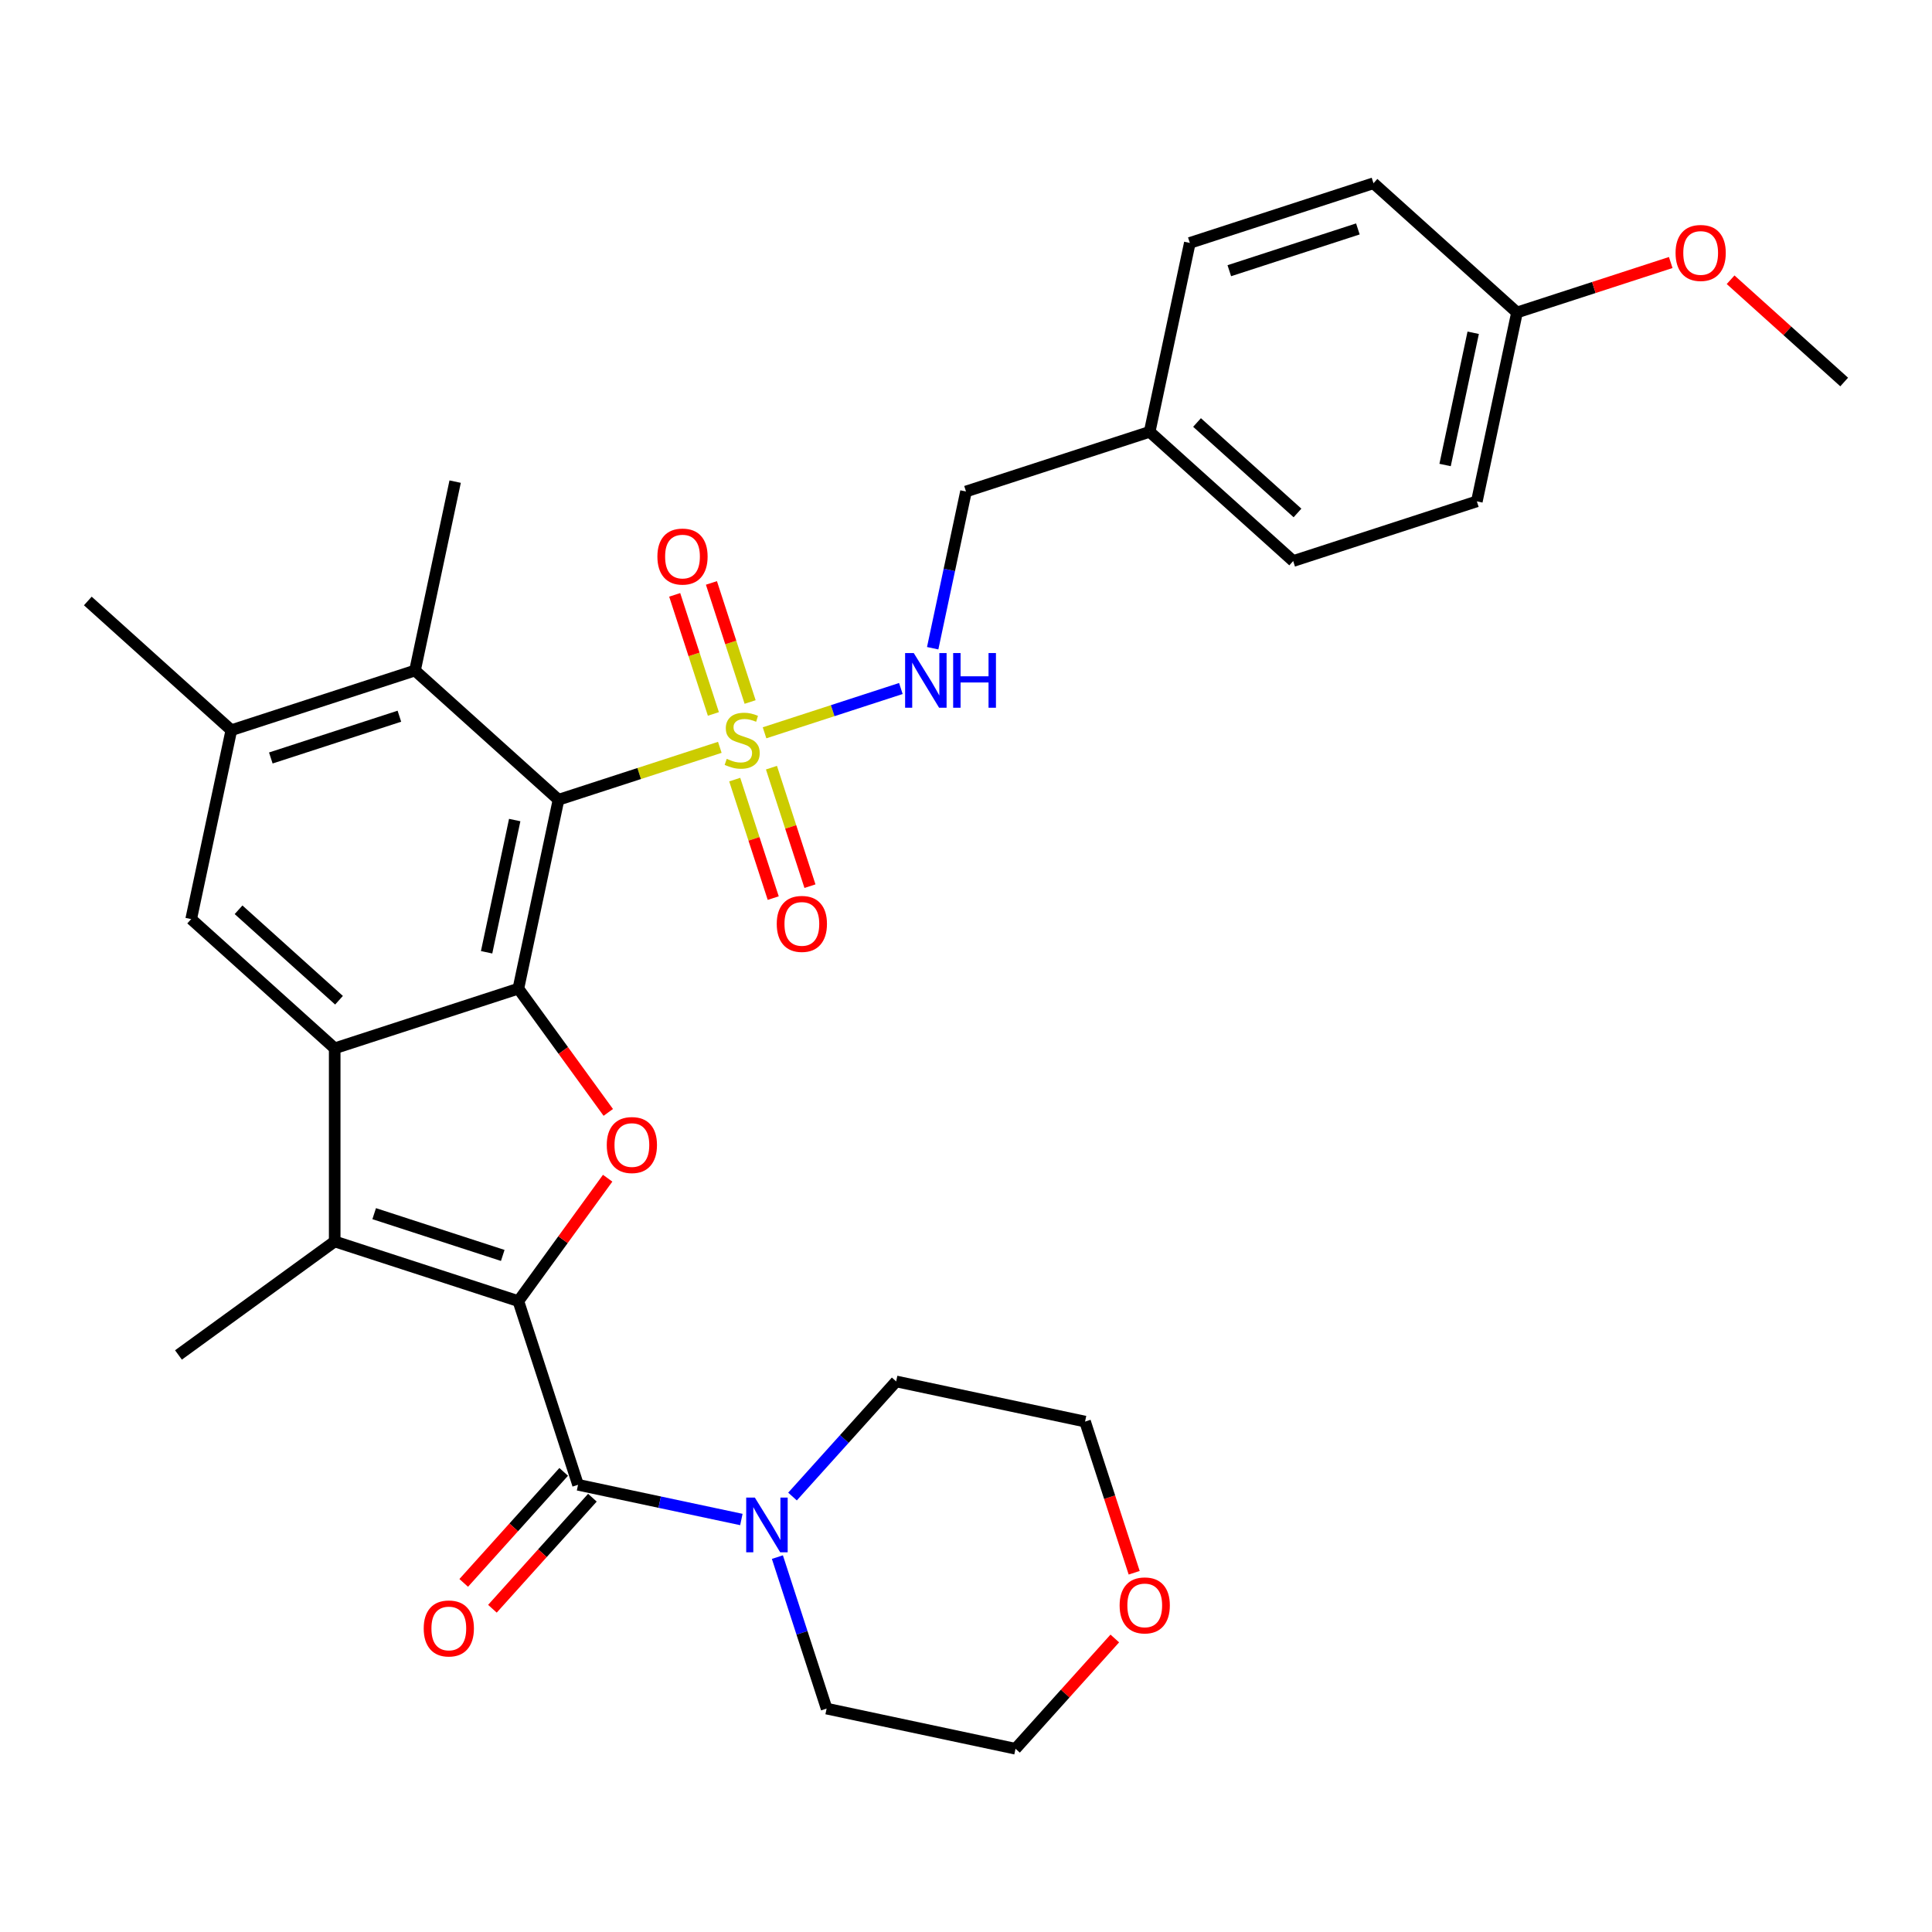 <?xml version='1.0' encoding='iso-8859-1'?>
<svg version='1.1' baseProfile='full'
              xmlns='http://www.w3.org/2000/svg'
                      xmlns:rdkit='http://www.rdkit.org/xml'
                      xmlns:xlink='http://www.w3.org/1999/xlink'
                  xml:space='preserve'
width='1000px' height='1000px' viewBox='0 0 1000 1000'>
<!-- END OF HEADER -->
<rect style='opacity:1.0;fill:#FFFFFF;stroke:none' width='1000' height='1000' x='0' y='0'> </rect>
<path class='bond-4' d='M 268.304,673.457 L 291.413,641.65' style='fill:none;fill-rule:evenodd;stroke:#000000;stroke-width:6px;stroke-linecap:butt;stroke-linejoin:miter;stroke-opacity:1' />
<path class='bond-4' d='M 291.413,641.65 L 314.523,609.842' style='fill:none;fill-rule:evenodd;stroke:#FF0000;stroke-width:6px;stroke-linecap:butt;stroke-linejoin:miter;stroke-opacity:1' />
<path class='bond-5' d='M 268.304,673.457 L 173.238,642.569' style='fill:none;fill-rule:evenodd;stroke:#000000;stroke-width:6px;stroke-linecap:butt;stroke-linejoin:miter;stroke-opacity:1' />
<path class='bond-5' d='M 260.222,649.811 L 193.676,628.189' style='fill:none;fill-rule:evenodd;stroke:#000000;stroke-width:6px;stroke-linecap:butt;stroke-linejoin:miter;stroke-opacity:1' />
<path class='bond-6' d='M 268.304,673.457 L 299.193,768.523' style='fill:none;fill-rule:evenodd;stroke:#000000;stroke-width:6px;stroke-linecap:butt;stroke-linejoin:miter;stroke-opacity:1' />
<path class='bond-0' d='M 372.577,386.821 L 330.832,400.385' style='fill:none;fill-rule:evenodd;stroke:#CCCC00;stroke-width:6px;stroke-linecap:butt;stroke-linejoin:miter;stroke-opacity:1' />
<path class='bond-0' d='M 330.832,400.385 L 289.086,413.949' style='fill:none;fill-rule:evenodd;stroke:#000000;stroke-width:6px;stroke-linecap:butt;stroke-linejoin:miter;stroke-opacity:1' />
<path class='bond-11' d='M 395.727,379.299 L 431.007,367.836' style='fill:none;fill-rule:evenodd;stroke:#CCCC00;stroke-width:6px;stroke-linecap:butt;stroke-linejoin:miter;stroke-opacity:1' />
<path class='bond-11' d='M 431.007,367.836 L 466.287,356.372' style='fill:none;fill-rule:evenodd;stroke:#0000FF;stroke-width:6px;stroke-linecap:butt;stroke-linejoin:miter;stroke-opacity:1' />
<path class='bond-12' d='M 380.29,403.521 L 390.255,434.19' style='fill:none;fill-rule:evenodd;stroke:#CCCC00;stroke-width:6px;stroke-linecap:butt;stroke-linejoin:miter;stroke-opacity:1' />
<path class='bond-12' d='M 390.255,434.19 L 400.22,464.858' style='fill:none;fill-rule:evenodd;stroke:#FF0000;stroke-width:6px;stroke-linecap:butt;stroke-linejoin:miter;stroke-opacity:1' />
<path class='bond-12' d='M 399.303,397.344 L 409.268,428.012' style='fill:none;fill-rule:evenodd;stroke:#CCCC00;stroke-width:6px;stroke-linecap:butt;stroke-linejoin:miter;stroke-opacity:1' />
<path class='bond-12' d='M 409.268,428.012 L 419.233,458.68' style='fill:none;fill-rule:evenodd;stroke:#FF0000;stroke-width:6px;stroke-linecap:butt;stroke-linejoin:miter;stroke-opacity:1' />
<path class='bond-13' d='M 388.261,363.358 L 378.247,332.54' style='fill:none;fill-rule:evenodd;stroke:#CCCC00;stroke-width:6px;stroke-linecap:butt;stroke-linejoin:miter;stroke-opacity:1' />
<path class='bond-13' d='M 378.247,332.54 L 368.234,301.721' style='fill:none;fill-rule:evenodd;stroke:#FF0000;stroke-width:6px;stroke-linecap:butt;stroke-linejoin:miter;stroke-opacity:1' />
<path class='bond-13' d='M 369.248,369.536 L 359.234,338.717' style='fill:none;fill-rule:evenodd;stroke:#CCCC00;stroke-width:6px;stroke-linecap:butt;stroke-linejoin:miter;stroke-opacity:1' />
<path class='bond-13' d='M 359.234,338.717 L 349.221,307.899' style='fill:none;fill-rule:evenodd;stroke:#FF0000;stroke-width:6px;stroke-linecap:butt;stroke-linejoin:miter;stroke-opacity:1' />
<path class='bond-1' d='M 289.086,413.949 L 268.304,511.722' style='fill:none;fill-rule:evenodd;stroke:#000000;stroke-width:6px;stroke-linecap:butt;stroke-linejoin:miter;stroke-opacity:1' />
<path class='bond-1' d='M 266.414,424.458 L 251.867,492.9' style='fill:none;fill-rule:evenodd;stroke:#000000;stroke-width:6px;stroke-linecap:butt;stroke-linejoin:miter;stroke-opacity:1' />
<path class='bond-7' d='M 289.086,413.949 L 214.803,347.064' style='fill:none;fill-rule:evenodd;stroke:#000000;stroke-width:6px;stroke-linecap:butt;stroke-linejoin:miter;stroke-opacity:1' />
<path class='bond-2' d='M 268.304,511.722 L 291.573,543.749' style='fill:none;fill-rule:evenodd;stroke:#000000;stroke-width:6px;stroke-linecap:butt;stroke-linejoin:miter;stroke-opacity:1' />
<path class='bond-2' d='M 291.573,543.749 L 314.843,575.777' style='fill:none;fill-rule:evenodd;stroke:#FF0000;stroke-width:6px;stroke-linecap:butt;stroke-linejoin:miter;stroke-opacity:1' />
<path class='bond-32' d='M 268.304,511.722 L 173.238,542.611' style='fill:none;fill-rule:evenodd;stroke:#000000;stroke-width:6px;stroke-linecap:butt;stroke-linejoin:miter;stroke-opacity:1' />
<path class='bond-3' d='M 173.238,542.611 L 173.238,642.569' style='fill:none;fill-rule:evenodd;stroke:#000000;stroke-width:6px;stroke-linecap:butt;stroke-linejoin:miter;stroke-opacity:1' />
<path class='bond-8' d='M 173.238,542.611 L 98.955,475.726' style='fill:none;fill-rule:evenodd;stroke:#000000;stroke-width:6px;stroke-linecap:butt;stroke-linejoin:miter;stroke-opacity:1' />
<path class='bond-8' d='M 175.473,517.721 L 123.475,470.902' style='fill:none;fill-rule:evenodd;stroke:#000000;stroke-width:6px;stroke-linecap:butt;stroke-linejoin:miter;stroke-opacity:1' />
<path class='bond-17' d='M 173.238,642.569 L 92.371,701.322' style='fill:none;fill-rule:evenodd;stroke:#000000;stroke-width:6px;stroke-linecap:butt;stroke-linejoin:miter;stroke-opacity:1' />
<path class='bond-9' d='M 299.193,768.523 L 341.462,777.508' style='fill:none;fill-rule:evenodd;stroke:#000000;stroke-width:6px;stroke-linecap:butt;stroke-linejoin:miter;stroke-opacity:1' />
<path class='bond-9' d='M 341.462,777.508 L 383.732,786.492' style='fill:none;fill-rule:evenodd;stroke:#0000FF;stroke-width:6px;stroke-linecap:butt;stroke-linejoin:miter;stroke-opacity:1' />
<path class='bond-14' d='M 291.764,761.834 L 265.891,790.57' style='fill:none;fill-rule:evenodd;stroke:#000000;stroke-width:6px;stroke-linecap:butt;stroke-linejoin:miter;stroke-opacity:1' />
<path class='bond-14' d='M 265.891,790.57 L 240.018,819.305' style='fill:none;fill-rule:evenodd;stroke:#FF0000;stroke-width:6px;stroke-linecap:butt;stroke-linejoin:miter;stroke-opacity:1' />
<path class='bond-14' d='M 306.621,775.211 L 280.748,803.946' style='fill:none;fill-rule:evenodd;stroke:#000000;stroke-width:6px;stroke-linecap:butt;stroke-linejoin:miter;stroke-opacity:1' />
<path class='bond-14' d='M 280.748,803.946 L 254.875,832.682' style='fill:none;fill-rule:evenodd;stroke:#FF0000;stroke-width:6px;stroke-linecap:butt;stroke-linejoin:miter;stroke-opacity:1' />
<path class='bond-26' d='M 214.803,347.064 L 235.586,249.29' style='fill:none;fill-rule:evenodd;stroke:#000000;stroke-width:6px;stroke-linecap:butt;stroke-linejoin:miter;stroke-opacity:1' />
<path class='bond-34' d='M 214.803,347.064 L 119.738,377.952' style='fill:none;fill-rule:evenodd;stroke:#000000;stroke-width:6px;stroke-linecap:butt;stroke-linejoin:miter;stroke-opacity:1' />
<path class='bond-34' d='M 206.721,370.71 L 140.175,392.332' style='fill:none;fill-rule:evenodd;stroke:#000000;stroke-width:6px;stroke-linecap:butt;stroke-linejoin:miter;stroke-opacity:1' />
<path class='bond-10' d='M 98.955,475.726 L 119.738,377.952' style='fill:none;fill-rule:evenodd;stroke:#000000;stroke-width:6px;stroke-linecap:butt;stroke-linejoin:miter;stroke-opacity:1' />
<path class='bond-24' d='M 410.201,774.607 L 437.026,744.815' style='fill:none;fill-rule:evenodd;stroke:#0000FF;stroke-width:6px;stroke-linecap:butt;stroke-linejoin:miter;stroke-opacity:1' />
<path class='bond-24' d='M 437.026,744.815 L 463.851,715.022' style='fill:none;fill-rule:evenodd;stroke:#000000;stroke-width:6px;stroke-linecap:butt;stroke-linejoin:miter;stroke-opacity:1' />
<path class='bond-25' d='M 402.377,805.958 L 415.116,845.165' style='fill:none;fill-rule:evenodd;stroke:#0000FF;stroke-width:6px;stroke-linecap:butt;stroke-linejoin:miter;stroke-opacity:1' />
<path class='bond-25' d='M 415.116,845.165 L 427.855,884.371' style='fill:none;fill-rule:evenodd;stroke:#000000;stroke-width:6px;stroke-linecap:butt;stroke-linejoin:miter;stroke-opacity:1' />
<path class='bond-28' d='M 119.738,377.952 L 45.455,311.067' style='fill:none;fill-rule:evenodd;stroke:#000000;stroke-width:6px;stroke-linecap:butt;stroke-linejoin:miter;stroke-opacity:1' />
<path class='bond-16' d='M 482.757,335.518 L 491.379,294.958' style='fill:none;fill-rule:evenodd;stroke:#0000FF;stroke-width:6px;stroke-linecap:butt;stroke-linejoin:miter;stroke-opacity:1' />
<path class='bond-16' d='M 491.379,294.958 L 500,254.398' style='fill:none;fill-rule:evenodd;stroke:#000000;stroke-width:6px;stroke-linecap:butt;stroke-linejoin:miter;stroke-opacity:1' />
<path class='bond-15' d='M 577.02,848.077 L 551.324,876.615' style='fill:none;fill-rule:evenodd;stroke:#FF0000;stroke-width:6px;stroke-linecap:butt;stroke-linejoin:miter;stroke-opacity:1' />
<path class='bond-15' d='M 551.324,876.615 L 525.628,905.153' style='fill:none;fill-rule:evenodd;stroke:#000000;stroke-width:6px;stroke-linecap:butt;stroke-linejoin:miter;stroke-opacity:1' />
<path class='bond-33' d='M 587.05,814.057 L 574.338,774.931' style='fill:none;fill-rule:evenodd;stroke:#FF0000;stroke-width:6px;stroke-linecap:butt;stroke-linejoin:miter;stroke-opacity:1' />
<path class='bond-33' d='M 574.338,774.931 L 561.625,735.805' style='fill:none;fill-rule:evenodd;stroke:#000000;stroke-width:6px;stroke-linecap:butt;stroke-linejoin:miter;stroke-opacity:1' />
<path class='bond-18' d='M 500,254.398 L 595.066,223.509' style='fill:none;fill-rule:evenodd;stroke:#000000;stroke-width:6px;stroke-linecap:butt;stroke-linejoin:miter;stroke-opacity:1' />
<path class='bond-20' d='M 595.066,223.509 L 615.848,125.735' style='fill:none;fill-rule:evenodd;stroke:#000000;stroke-width:6px;stroke-linecap:butt;stroke-linejoin:miter;stroke-opacity:1' />
<path class='bond-21' d='M 595.066,223.509 L 669.349,290.394' style='fill:none;fill-rule:evenodd;stroke:#000000;stroke-width:6px;stroke-linecap:butt;stroke-linejoin:miter;stroke-opacity:1' />
<path class='bond-21' d='M 619.585,218.685 L 671.583,265.504' style='fill:none;fill-rule:evenodd;stroke:#000000;stroke-width:6px;stroke-linecap:butt;stroke-linejoin:miter;stroke-opacity:1' />
<path class='bond-19' d='M 785.197,161.732 L 764.414,259.505' style='fill:none;fill-rule:evenodd;stroke:#000000;stroke-width:6px;stroke-linecap:butt;stroke-linejoin:miter;stroke-opacity:1' />
<path class='bond-19' d='M 762.525,172.241 L 747.977,240.683' style='fill:none;fill-rule:evenodd;stroke:#000000;stroke-width:6px;stroke-linecap:butt;stroke-linejoin:miter;stroke-opacity:1' />
<path class='bond-27' d='M 785.197,161.732 L 824.983,148.804' style='fill:none;fill-rule:evenodd;stroke:#000000;stroke-width:6px;stroke-linecap:butt;stroke-linejoin:miter;stroke-opacity:1' />
<path class='bond-27' d='M 824.983,148.804 L 864.769,135.877' style='fill:none;fill-rule:evenodd;stroke:#FF0000;stroke-width:6px;stroke-linecap:butt;stroke-linejoin:miter;stroke-opacity:1' />
<path class='bond-35' d='M 785.197,161.732 L 710.914,94.847' style='fill:none;fill-rule:evenodd;stroke:#000000;stroke-width:6px;stroke-linecap:butt;stroke-linejoin:miter;stroke-opacity:1' />
<path class='bond-23' d='M 615.848,125.735 L 710.914,94.847' style='fill:none;fill-rule:evenodd;stroke:#000000;stroke-width:6px;stroke-linecap:butt;stroke-linejoin:miter;stroke-opacity:1' />
<path class='bond-23' d='M 636.286,140.115 L 702.831,118.493' style='fill:none;fill-rule:evenodd;stroke:#000000;stroke-width:6px;stroke-linecap:butt;stroke-linejoin:miter;stroke-opacity:1' />
<path class='bond-22' d='M 669.349,290.394 L 764.414,259.505' style='fill:none;fill-rule:evenodd;stroke:#000000;stroke-width:6px;stroke-linecap:butt;stroke-linejoin:miter;stroke-opacity:1' />
<path class='bond-30' d='M 463.851,715.022 L 561.625,735.805' style='fill:none;fill-rule:evenodd;stroke:#000000;stroke-width:6px;stroke-linecap:butt;stroke-linejoin:miter;stroke-opacity:1' />
<path class='bond-29' d='M 427.855,884.371 L 525.628,905.153' style='fill:none;fill-rule:evenodd;stroke:#000000;stroke-width:6px;stroke-linecap:butt;stroke-linejoin:miter;stroke-opacity:1' />
<path class='bond-31' d='M 895.756,144.793 L 925.151,171.261' style='fill:none;fill-rule:evenodd;stroke:#FF0000;stroke-width:6px;stroke-linecap:butt;stroke-linejoin:miter;stroke-opacity:1' />
<path class='bond-31' d='M 925.151,171.261 L 954.545,197.728' style='fill:none;fill-rule:evenodd;stroke:#000000;stroke-width:6px;stroke-linecap:butt;stroke-linejoin:miter;stroke-opacity:1' />
<path  class='atom-1' d='M 376.155 392.776
Q 376.475 392.896, 377.795 393.455
Q 379.114 394.015, 380.554 394.375
Q 382.033 394.695, 383.472 394.695
Q 386.151 394.695, 387.711 393.415
Q 389.27 392.096, 389.27 389.817
Q 389.27 388.258, 388.47 387.298
Q 387.711 386.338, 386.511 385.819
Q 385.312 385.299, 383.312 384.699
Q 380.793 383.939, 379.274 383.22
Q 377.795 382.5, 376.715 380.981
Q 375.676 379.461, 375.676 376.902
Q 375.676 373.344, 378.075 371.145
Q 380.514 368.946, 385.312 368.946
Q 388.59 368.946, 392.309 370.505
L 391.389 373.584
Q 387.99 372.184, 385.431 372.184
Q 382.673 372.184, 381.153 373.344
Q 379.634 374.463, 379.674 376.423
Q 379.674 377.942, 380.434 378.862
Q 381.233 379.781, 382.353 380.301
Q 383.512 380.821, 385.431 381.421
Q 387.99 382.22, 389.51 383.02
Q 391.029 383.82, 392.109 385.459
Q 393.228 387.058, 393.228 389.817
Q 393.228 393.735, 390.589 395.854
Q 387.99 397.934, 383.632 397.934
Q 381.113 397.934, 379.194 397.374
Q 377.315 396.854, 375.076 395.934
L 376.155 392.776
' fill='#CCCC00'/>
<path  class='atom-5' d='M 314.063 592.67
Q 314.063 585.873, 317.422 582.074
Q 320.78 578.276, 327.058 578.276
Q 333.335 578.276, 336.694 582.074
Q 340.052 585.873, 340.052 592.67
Q 340.052 599.547, 336.654 603.465
Q 333.255 607.343, 327.058 607.343
Q 320.82 607.343, 317.422 603.465
Q 314.063 599.587, 314.063 592.67
M 327.058 604.145
Q 331.376 604.145, 333.695 601.266
Q 336.054 598.347, 336.054 592.67
Q 336.054 587.112, 333.695 584.313
Q 331.376 581.474, 327.058 581.474
Q 322.74 581.474, 320.381 584.273
Q 318.062 587.072, 318.062 592.67
Q 318.062 598.387, 320.381 601.266
Q 322.74 604.145, 327.058 604.145
' fill='#FF0000'/>
<path  class='atom-10' d='M 390.709 775.151
L 399.985 790.145
Q 400.905 791.624, 402.384 794.303
Q 403.863 796.982, 403.943 797.142
L 403.943 775.151
L 407.702 775.151
L 407.702 803.459
L 403.823 803.459
L 393.868 787.066
Q 392.708 785.147, 391.469 782.948
Q 390.269 780.749, 389.909 780.069
L 389.909 803.459
L 386.231 803.459
L 386.231 775.151
L 390.709 775.151
' fill='#0000FF'/>
<path  class='atom-12' d='M 472.96 338.017
L 482.236 353.011
Q 483.156 354.49, 484.635 357.169
Q 486.115 359.848, 486.195 360.008
L 486.195 338.017
L 489.953 338.017
L 489.953 366.325
L 486.075 366.325
L 476.119 349.932
Q 474.959 348.013, 473.72 345.814
Q 472.52 343.615, 472.161 342.935
L 472.161 366.325
L 468.482 366.325
L 468.482 338.017
L 472.96 338.017
' fill='#0000FF'/>
<path  class='atom-12' d='M 493.352 338.017
L 497.19 338.017
L 497.19 350.052
L 511.664 350.052
L 511.664 338.017
L 515.502 338.017
L 515.502 366.325
L 511.664 366.325
L 511.664 353.251
L 497.19 353.251
L 497.19 366.325
L 493.352 366.325
L 493.352 338.017
' fill='#0000FF'/>
<path  class='atom-13' d='M 402.046 478.205
Q 402.046 471.408, 405.405 467.61
Q 408.763 463.811, 415.041 463.811
Q 421.318 463.811, 424.677 467.61
Q 428.035 471.408, 428.035 478.205
Q 428.035 485.083, 424.637 489.001
Q 421.238 492.879, 415.041 492.879
Q 408.803 492.879, 405.405 489.001
Q 402.046 485.122, 402.046 478.205
M 415.041 489.681
Q 419.359 489.681, 421.678 486.802
Q 424.037 483.883, 424.037 478.205
Q 424.037 472.648, 421.678 469.849
Q 419.359 467.01, 415.041 467.01
Q 410.723 467.01, 408.364 469.809
Q 406.044 472.608, 406.044 478.205
Q 406.044 483.923, 408.364 486.802
Q 410.723 489.681, 415.041 489.681
' fill='#FF0000'/>
<path  class='atom-14' d='M 340.269 288.074
Q 340.269 281.277, 343.627 277.479
Q 346.986 273.68, 353.263 273.68
Q 359.541 273.68, 362.899 277.479
Q 366.258 281.277, 366.258 288.074
Q 366.258 294.951, 362.859 298.87
Q 359.461 302.748, 353.263 302.748
Q 347.026 302.748, 343.627 298.87
Q 340.269 294.991, 340.269 288.074
M 353.263 299.549
Q 357.582 299.549, 359.901 296.671
Q 362.26 293.752, 362.26 288.074
Q 362.26 282.517, 359.901 279.718
Q 357.582 276.879, 353.263 276.879
Q 348.945 276.879, 346.586 279.678
Q 344.267 282.477, 344.267 288.074
Q 344.267 293.792, 346.586 296.671
Q 348.945 299.549, 353.263 299.549
' fill='#FF0000'/>
<path  class='atom-15' d='M 219.313 842.886
Q 219.313 836.089, 222.672 832.29
Q 226.031 828.492, 232.308 828.492
Q 238.585 828.492, 241.944 832.29
Q 245.302 836.089, 245.302 842.886
Q 245.302 849.763, 241.904 853.681
Q 238.505 857.56, 232.308 857.56
Q 226.07 857.56, 222.672 853.681
Q 219.313 849.803, 219.313 842.886
M 232.308 854.361
Q 236.626 854.361, 238.945 851.482
Q 241.304 848.564, 241.304 842.886
Q 241.304 837.328, 238.945 834.53
Q 236.626 831.691, 232.308 831.691
Q 227.99 831.691, 225.631 834.49
Q 223.312 837.288, 223.312 842.886
Q 223.312 848.604, 225.631 851.482
Q 227.99 854.361, 232.308 854.361
' fill='#FF0000'/>
<path  class='atom-16' d='M 579.519 830.95
Q 579.519 824.153, 582.877 820.355
Q 586.236 816.556, 592.513 816.556
Q 598.791 816.556, 602.149 820.355
Q 605.508 824.153, 605.508 830.95
Q 605.508 837.827, 602.109 841.745
Q 598.711 845.624, 592.513 845.624
Q 586.276 845.624, 582.877 841.745
Q 579.519 837.867, 579.519 830.95
M 592.513 842.425
Q 596.832 842.425, 599.151 839.546
Q 601.51 836.628, 601.51 830.95
Q 601.51 825.392, 599.151 822.594
Q 596.832 819.755, 592.513 819.755
Q 588.195 819.755, 585.836 822.554
Q 583.517 825.352, 583.517 830.95
Q 583.517 836.668, 585.836 839.546
Q 588.195 842.425, 592.513 842.425
' fill='#FF0000'/>
<path  class='atom-28' d='M 867.268 130.923
Q 867.268 124.126, 870.626 120.327
Q 873.985 116.529, 880.262 116.529
Q 886.54 116.529, 889.898 120.327
Q 893.257 124.126, 893.257 130.923
Q 893.257 137.8, 889.858 141.718
Q 886.46 145.597, 880.262 145.597
Q 874.025 145.597, 870.626 141.718
Q 867.268 137.84, 867.268 130.923
M 880.262 142.398
Q 884.58 142.398, 886.899 139.519
Q 889.258 136.601, 889.258 130.923
Q 889.258 125.365, 886.899 122.566
Q 884.58 119.728, 880.262 119.728
Q 875.944 119.728, 873.585 122.526
Q 871.266 125.325, 871.266 130.923
Q 871.266 136.64, 873.585 139.519
Q 875.944 142.398, 880.262 142.398
' fill='#FF0000'/>
</svg>
